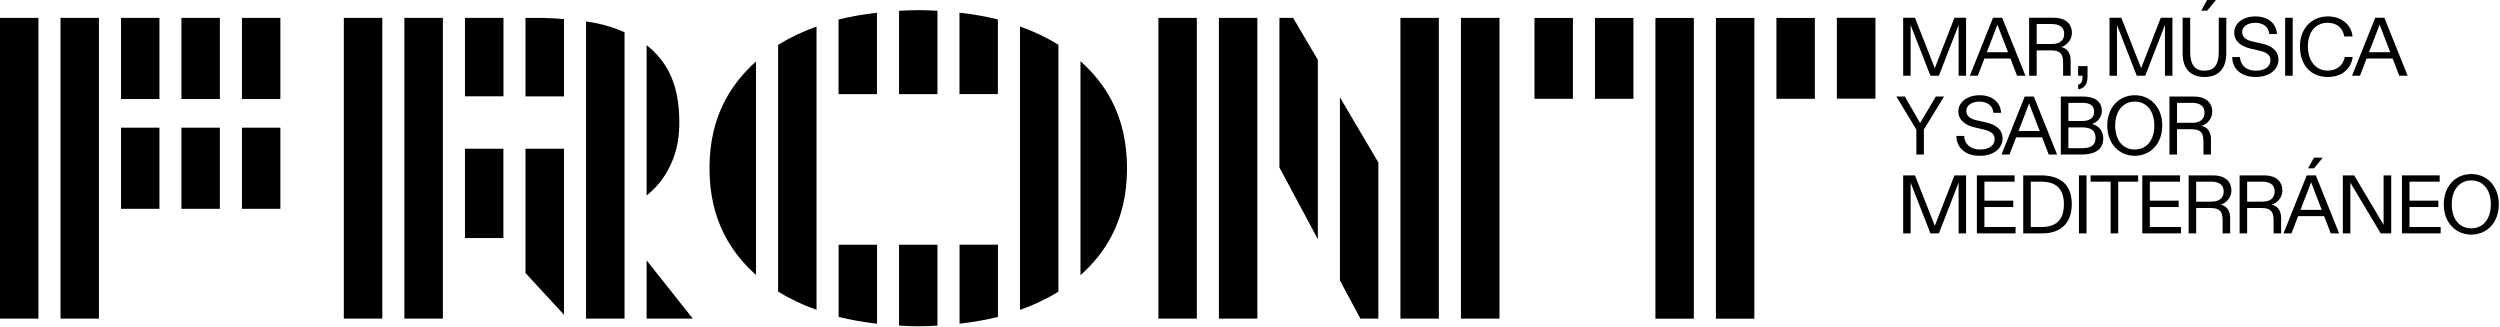<svg width="1237" height="162" viewBox="0 0 1237 162" fill="none" xmlns="http://www.w3.org/2000/svg">
<g clip-path="url(#clip0_235_636)">
<path d="M138.728 63.173H119.716V103.321H138.728V63.173Z" fill="black"/>
<path d="M219.141 8.85H200.093V157.644H219.141V8.85Z" fill="black"/>
<path d="M319.951 128.836V157.645H342.794L319.951 128.836Z" fill="black"/>
<path d="M474.783 121.111V160.161C481.381 159.417 487.73 158.318 493.796 156.794V121.075H474.783V121.111Z" fill="black"/>
<path d="M741.953 8.85H722.87V157.644H741.953V8.85Z" fill="black"/>
<path d="M19.013 8.85H0V157.644H19.013V8.85Z" fill="black"/>
<path d="M48.951 8.85H29.938V157.644H48.951V8.85Z" fill="black"/>
<path d="M108.79 63.173H89.778V103.321H108.79V63.173Z" fill="black"/>
<path d="M189.168 8.85H170.12V157.644H189.168V8.85Z" fill="black"/>
<path d="M325.839 91.026C329.067 87.163 331.55 82.769 333.394 77.737C335.203 72.741 336.126 67.036 336.126 60.622V60.409C336.126 50.417 334.388 42.089 330.911 35.427C328.18 30.183 324.456 25.895 319.951 22.352V96.731C322.079 94.995 324.101 93.117 325.839 90.99V91.026Z" fill="black"/>
<path d="M358.615 49.991C353.578 59.665 351.059 70.686 351.059 83.124V83.336C351.059 95.774 353.578 106.795 358.615 116.469C362.517 123.946 367.731 130.395 374.08 136.065V30.395C367.731 36.065 362.517 42.55 358.615 49.991Z" fill="black"/>
<path d="M534.624 30.325V136.171C541.008 130.466 546.294 123.981 550.16 116.469C555.161 106.795 557.644 95.774 557.644 83.336V83.124C557.644 70.686 555.126 59.665 550.16 49.991C546.294 42.479 541.008 35.994 534.624 30.289V30.325Z" fill="black"/>
<path d="M808.213 8.886H789.201V48.893H808.213V8.886Z" fill="black"/>
<path d="M778.276 8.886H759.263V48.893H778.276V8.886Z" fill="black"/>
<path d="M838.116 8.886H819.103V157.68H838.116V8.886Z" fill="black"/>
<path d="M868.054 8.886H849.041V157.68H868.054V8.886Z" fill="black"/>
<path d="M897.991 8.886H878.979V48.893H897.991V8.886Z" fill="black"/>
<path d="M927.964 8.815H908.881V48.822H927.964V8.815Z" fill="black"/>
<path d="M622.131 8.85H603.118V157.644H622.131V8.85Z" fill="black"/>
<path d="M592.194 8.85H573.181V157.644H592.194V8.85Z" fill="black"/>
<path d="M639.831 8.85H633.056V82.875L652.069 118.346V29.615L639.831 8.85Z" fill="black"/>
<path d="M662.994 48.148V138.757L673.103 157.645H682.007V80.395L662.994 48.148Z" fill="black"/>
<path d="M711.944 8.85H692.932V157.644H711.944V8.85Z" fill="black"/>
<path d="M78.888 63.173H59.876V103.321H78.888V63.173Z" fill="black"/>
<path d="M138.728 8.85H119.716V48.999H138.728V8.85Z" fill="black"/>
<path d="M78.888 8.85H59.876V48.999H78.888V8.85Z" fill="black"/>
<path d="M108.79 8.85H89.778V48.999H108.79V8.85Z" fill="black"/>
<path d="M249.115 8.85H230.067V47.652H249.115V8.85Z" fill="black"/>
<path d="M293.632 11.189C292.461 10.976 291.22 10.799 289.978 10.622V157.645H309.026V15.937C304.38 13.882 299.307 12.252 293.632 11.189Z" fill="black"/>
<path d="M230.067 73.592V117.78H240.566H249.08V73.592H230.067Z" fill="black"/>
<path d="M493.76 46.589V9.63C487.73 8.106 481.381 7.008 474.748 6.264V46.554H493.76V46.589Z" fill="black"/>
<path d="M504.685 13.138V153.357C511.602 150.876 517.952 147.9 523.698 144.321V22.139C517.987 18.595 511.638 15.583 504.685 13.102V13.138Z" fill="black"/>
<path d="M385.005 22.174V144.25C390.716 147.829 397.066 150.841 404.018 153.322V13.138C397.066 15.619 390.752 18.631 385.005 22.21V22.174Z" fill="black"/>
<path d="M463.858 46.589V5.342C460.772 5.165 457.651 5.023 454.423 5.023C451.195 5.023 448.002 5.165 444.845 5.342V46.589H463.858Z" fill="black"/>
<path d="M454.423 121.11H444.845V161.117C447.967 161.294 451.159 161.436 454.423 161.436C457.686 161.436 460.772 161.294 463.858 161.117V121.11H454.423Z" fill="black"/>
<path d="M417.426 46.59H433.92V6.299C427.323 7.043 420.973 8.142 414.908 9.666V46.59H417.391H417.426Z" fill="black"/>
<path d="M417.426 121.11H414.943V156.794C420.973 158.317 427.322 159.416 433.956 160.16V121.11H417.461H417.426Z" fill="black"/>
<path d="M260.005 73.592V135.073L279.053 155.732V73.592H260.005Z" fill="black"/>
<path d="M279.053 47.688V9.418C275.86 9.17 272.561 8.957 269.156 8.886H260.005V47.688H279.053Z" fill="black"/>
</g>
<path d="M1222.79 116.089C1215.09 116.089 1209.18 110.144 1209.18 101.124C1209.18 92.104 1215.04 86.118 1222.79 86.118C1230.58 86.118 1236.41 92.104 1236.41 101.124C1236.41 110.144 1230.5 116.089 1222.79 116.089ZM1213.12 101.124C1213.12 108.463 1216.97 112.973 1222.79 112.973C1228.62 112.973 1232.47 108.463 1232.47 101.124C1232.47 93.785 1228.53 89.275 1222.79 89.275C1217.09 89.275 1213.12 93.785 1213.12 101.124Z" fill="black"/>
<path d="M1188.49 115.474V86.774H1207.15V89.89H1192.22V99.279H1206.49V102.436H1192.22V112.317H1207.64V115.474H1188.49Z" fill="black"/>
<path d="M1159.23 115.474V86.774H1164.85L1179.4 111.251V107.643V86.774H1183.17V115.474H1177.97L1162.96 90.382V93.867V115.474H1159.23Z" fill="black"/>
<path d="M1129.89 115.474L1141.37 86.774H1145.88L1157.4 115.474H1153.26L1149.98 106.946H1137.1L1133.82 115.474H1129.89ZM1138.29 103.83H1148.79L1144.36 92.35C1144.07 91.612 1143.83 90.874 1143.54 90.177C1143.3 90.874 1143.01 91.612 1142.72 92.35L1138.29 103.83ZM1142.02 83.289L1144.94 78H1149.32L1144.98 83.289H1142.02Z" fill="black"/>
<path d="M1108.16 115.474V86.774H1120.33C1125.83 86.774 1129.31 89.48 1129.31 94.318C1129.31 97.926 1126.61 100.509 1124.02 101.288C1126.73 101.739 1128.7 104.076 1128.7 107.848V115.474H1124.97V108.873C1124.97 104.322 1123.2 102.928 1118.94 102.928H1111.89V115.474H1108.16ZM1111.89 99.771H1119.43C1123.29 99.771 1125.5 98.008 1125.5 94.769C1125.5 91.53 1123.29 89.89 1119.43 89.89H1111.89V99.771Z" fill="black"/>
<path d="M1082.94 115.474V86.774H1095.12C1100.61 86.774 1104.1 89.48 1104.1 94.318C1104.1 97.926 1101.39 100.509 1098.81 101.288C1101.51 101.739 1103.48 104.076 1103.48 107.848V115.474H1099.75V108.873C1099.75 104.322 1097.99 102.928 1093.72 102.928H1086.67V115.474H1082.94ZM1086.67 99.771H1094.21C1098.07 99.771 1100.28 98.008 1100.28 94.769C1100.28 91.53 1098.07 89.89 1094.21 89.89H1086.67V99.771Z" fill="black"/>
<path d="M1060.01 115.474V86.774H1078.66V89.89H1063.74V99.279H1078V102.436H1063.74V112.317H1079.15V115.474H1060.01Z" fill="black"/>
<path d="M1044.35 115.474V89.89H1034.43V86.774H1057.96V89.89H1048.08V115.474H1044.35Z" fill="black"/>
<path d="M1028.67 115.474V86.774H1032.4V115.474H1028.67Z" fill="black"/>
<path d="M1001.09 115.474V86.774H1009.7C1019.01 86.774 1025.12 90.874 1025.12 101.083C1025.12 109.816 1020.16 115.474 1010.6 115.474H1001.09ZM1004.82 112.317H1010.15C1017.04 112.317 1021.22 109.119 1021.22 101.083C1021.22 93.908 1017.82 89.89 1009.99 89.89H1004.82V112.317Z" fill="black"/>
<path d="M978.158 115.474V86.774H996.813V89.89H981.889V99.279H996.157V102.436H981.889V112.317H997.305V115.474H978.158Z" fill="black"/>
<path d="M941.69 115.474V86.774H947.512L956.122 108.627L957.352 111.743C957.762 110.636 958.131 109.693 958.541 108.627L967.069 86.774H972.809V115.474H969.119V93.908V90.341L959.361 115.474H955.179L945.38 90.382V93.908V115.474H941.69Z" fill="black"/>
<path d="M1073.45 76.474V47.774H1085.63C1091.12 47.774 1094.61 50.48 1094.61 55.318C1094.61 58.926 1091.9 61.509 1089.32 62.288C1092.02 62.739 1093.99 65.076 1093.99 68.848V76.474H1090.26V69.873C1090.26 65.322 1088.5 63.928 1084.23 63.928H1077.18V76.474H1073.45ZM1077.18 60.771H1084.73C1088.58 60.771 1090.79 59.008 1090.79 55.769C1090.79 52.53 1088.58 50.89 1084.73 50.89H1077.18V60.771Z" fill="black"/>
<path d="M1056.28 77.089C1048.57 77.089 1042.67 71.144 1042.67 62.124C1042.67 53.104 1048.53 47.118 1056.28 47.118C1064.07 47.118 1069.89 53.104 1069.89 62.124C1069.89 71.144 1063.99 77.089 1056.28 77.089ZM1046.6 62.124C1046.6 69.463 1050.46 73.973 1056.28 73.973C1062.1 73.973 1065.96 69.463 1065.96 62.124C1065.96 54.785 1062.02 50.275 1056.28 50.275C1050.58 50.275 1046.6 54.785 1046.6 62.124Z" fill="black"/>
<path d="M1019.69 76.474V47.774H1030.89C1036.26 47.774 1039.99 50.029 1039.99 54.99C1039.99 58.106 1037.78 60.484 1035.19 61.304C1038.6 62.37 1040.69 64.83 1040.69 68.397C1040.69 74.793 1035.44 76.474 1029.82 76.474H1019.69ZM1023.43 73.317H1030.44C1034.91 73.317 1036.87 71.595 1036.87 68.192C1036.87 65.24 1035.36 63.026 1030.27 63.026H1023.43V73.317ZM1023.43 59.869H1030.35C1034.09 59.869 1036.18 58.188 1036.18 55.277C1036.18 52.735 1034.66 50.89 1030.64 50.89H1023.43V59.869Z" fill="black"/>
<path d="M990.352 76.474L1001.83 47.774H1006.34L1017.86 76.474H1013.72L1010.44 67.946H997.568L994.288 76.474H990.352ZM998.757 64.83H1009.25L1004.82 53.35C1004.54 52.612 1004.29 51.874 1004 51.177C1003.76 51.874 1003.47 52.612 1003.18 53.35L998.757 64.83Z" fill="black"/>
<path d="M979.613 77.089C972.643 77.089 968.092 73.317 968.01 67.249H971.823C972.069 71.39 975.103 73.973 979.654 73.973C984.369 73.973 986.952 71.882 986.952 68.766C986.952 66.019 984.656 64.789 981.253 64.01L976.989 63.026C972.602 62.001 968.994 59.5 968.994 55.113C968.994 50.48 973.422 47.118 979.49 47.118C985.681 47.118 989.822 50.48 990.15 55.81H986.337C986.091 52.407 983.426 50.275 979.408 50.275C975.677 50.275 972.93 52.161 972.93 54.785C972.93 57.245 974.57 58.721 977.932 59.5L983.016 60.648C987.567 61.714 990.888 64.174 990.888 68.52C990.888 73.235 986.665 77.089 979.613 77.089Z" fill="black"/>
<path d="M948.209 76.474V64.092L938.328 47.774H942.51L948.086 57.409C948.783 58.598 949.398 59.746 950.054 60.894C950.792 59.746 951.448 58.598 952.145 57.409L957.844 47.774H961.903L951.94 64.092V76.474H948.209Z" fill="black"/>
<path d="M1163.79 37.474L1175.27 8.774H1179.78L1191.3 37.474H1187.16L1183.88 28.946H1171L1167.72 37.474H1163.79ZM1172.19 25.83H1182.69L1178.26 14.35C1177.97 13.612 1177.73 12.874 1177.44 12.177C1177.19 12.874 1176.91 13.612 1176.62 14.35L1172.19 25.83Z" fill="black"/>
<path d="M1151.74 38.089C1143.54 38.089 1138.01 32.349 1138.01 22.96C1138.01 14.022 1143.91 8.118 1151.83 8.118C1158.75 8.118 1163.51 12.423 1164.04 18.04H1159.94C1159.21 13.817 1156.34 11.275 1151.66 11.275C1145.84 11.275 1141.94 15.703 1141.94 22.96C1141.94 30.217 1145.96 34.932 1151.66 34.932C1156.38 34.932 1159.41 32.267 1160.19 28.208H1164.08C1163.31 34.317 1158.55 38.089 1151.74 38.089Z" fill="black"/>
<path d="M1130.69 37.474V8.774H1134.42V37.474H1130.69Z" fill="black"/>
<path d="M1116.11 38.089C1109.14 38.089 1104.58 34.317 1104.5 28.249H1108.32C1108.56 32.39 1111.6 34.973 1116.15 34.973C1120.86 34.973 1123.44 32.882 1123.44 29.766C1123.44 27.019 1121.15 25.789 1117.75 25.01L1113.48 24.026C1109.09 23.001 1105.49 20.5 1105.49 16.113C1105.49 11.48 1109.91 8.118 1115.98 8.118C1122.17 8.118 1126.31 11.48 1126.64 16.81H1122.83C1122.58 13.407 1119.92 11.275 1115.9 11.275C1112.17 11.275 1109.42 13.161 1109.42 15.785C1109.42 18.245 1111.06 19.721 1114.42 20.5L1119.51 21.648C1124.06 22.714 1127.38 25.174 1127.38 29.52C1127.38 34.235 1123.16 38.089 1116.11 38.089Z" fill="black"/>
<path d="M1090.75 38.089C1084.03 38.089 1079.97 34.235 1079.97 26.281V8.774H1083.7V25.789C1083.7 32.103 1086.12 34.973 1090.75 34.973C1095.39 34.973 1097.85 32.185 1097.85 25.789V8.774H1101.58V26.281C1101.58 34.235 1097.48 38.089 1090.75 38.089ZM1089.15 5.289L1092.07 0H1096.45L1092.11 5.289H1089.15Z" fill="black"/>
<path d="M1043.79 37.474V8.774H1049.61L1058.22 30.627L1059.45 33.743C1059.86 32.636 1060.23 31.693 1060.64 30.627L1069.17 8.774H1074.91V37.474H1071.22V15.908V12.341L1061.46 37.474H1057.28L1047.48 12.382V15.908V37.474H1043.79Z" fill="black"/>
<path d="M1028.29 41.902C1029.56 41.533 1030.42 40.754 1030.42 38.089V37.474H1028.25V32.718H1032.92V37.925C1032.92 42.025 1031.04 43.788 1028.29 44.198V41.902Z" fill="black"/>
<path d="M1004.01 37.474V8.774H1016.19C1021.69 8.774 1025.17 11.48 1025.17 16.318C1025.17 19.926 1022.46 22.509 1019.88 23.288C1022.59 23.739 1024.56 26.076 1024.56 29.848V37.474H1020.82V30.873C1020.82 26.322 1019.06 24.928 1014.8 24.928H1007.75V37.474H1004.01ZM1007.75 21.771H1015.29C1019.14 21.771 1021.36 20.008 1021.36 16.769C1021.36 13.53 1019.14 11.89 1015.29 11.89H1007.75V21.771Z" fill="black"/>
<path d="M974.673 37.474L986.153 8.774H990.663L1002.18 37.474H998.043L994.763 28.946H981.889L978.609 37.474H974.673ZM983.078 25.83H993.574L989.146 14.35C988.859 13.612 988.613 12.874 988.326 12.177C988.08 12.874 987.793 13.612 987.506 14.35L983.078 25.83Z" fill="black"/>
<path d="M941.69 37.474V8.774H947.512L956.122 30.627L957.352 33.743C957.762 32.636 958.131 31.693 958.541 30.627L967.069 8.774H972.809V37.474H969.119V15.908V12.341L959.361 37.474H955.179L945.38 12.382V15.908V37.474H941.69Z" fill="black"/>
<defs>
<clipPath id="clip0_235_636">
<rect width="928" height="156.413" fill="white" transform="translate(0 5.023)"/>
</clipPath>
</defs>
</svg>
